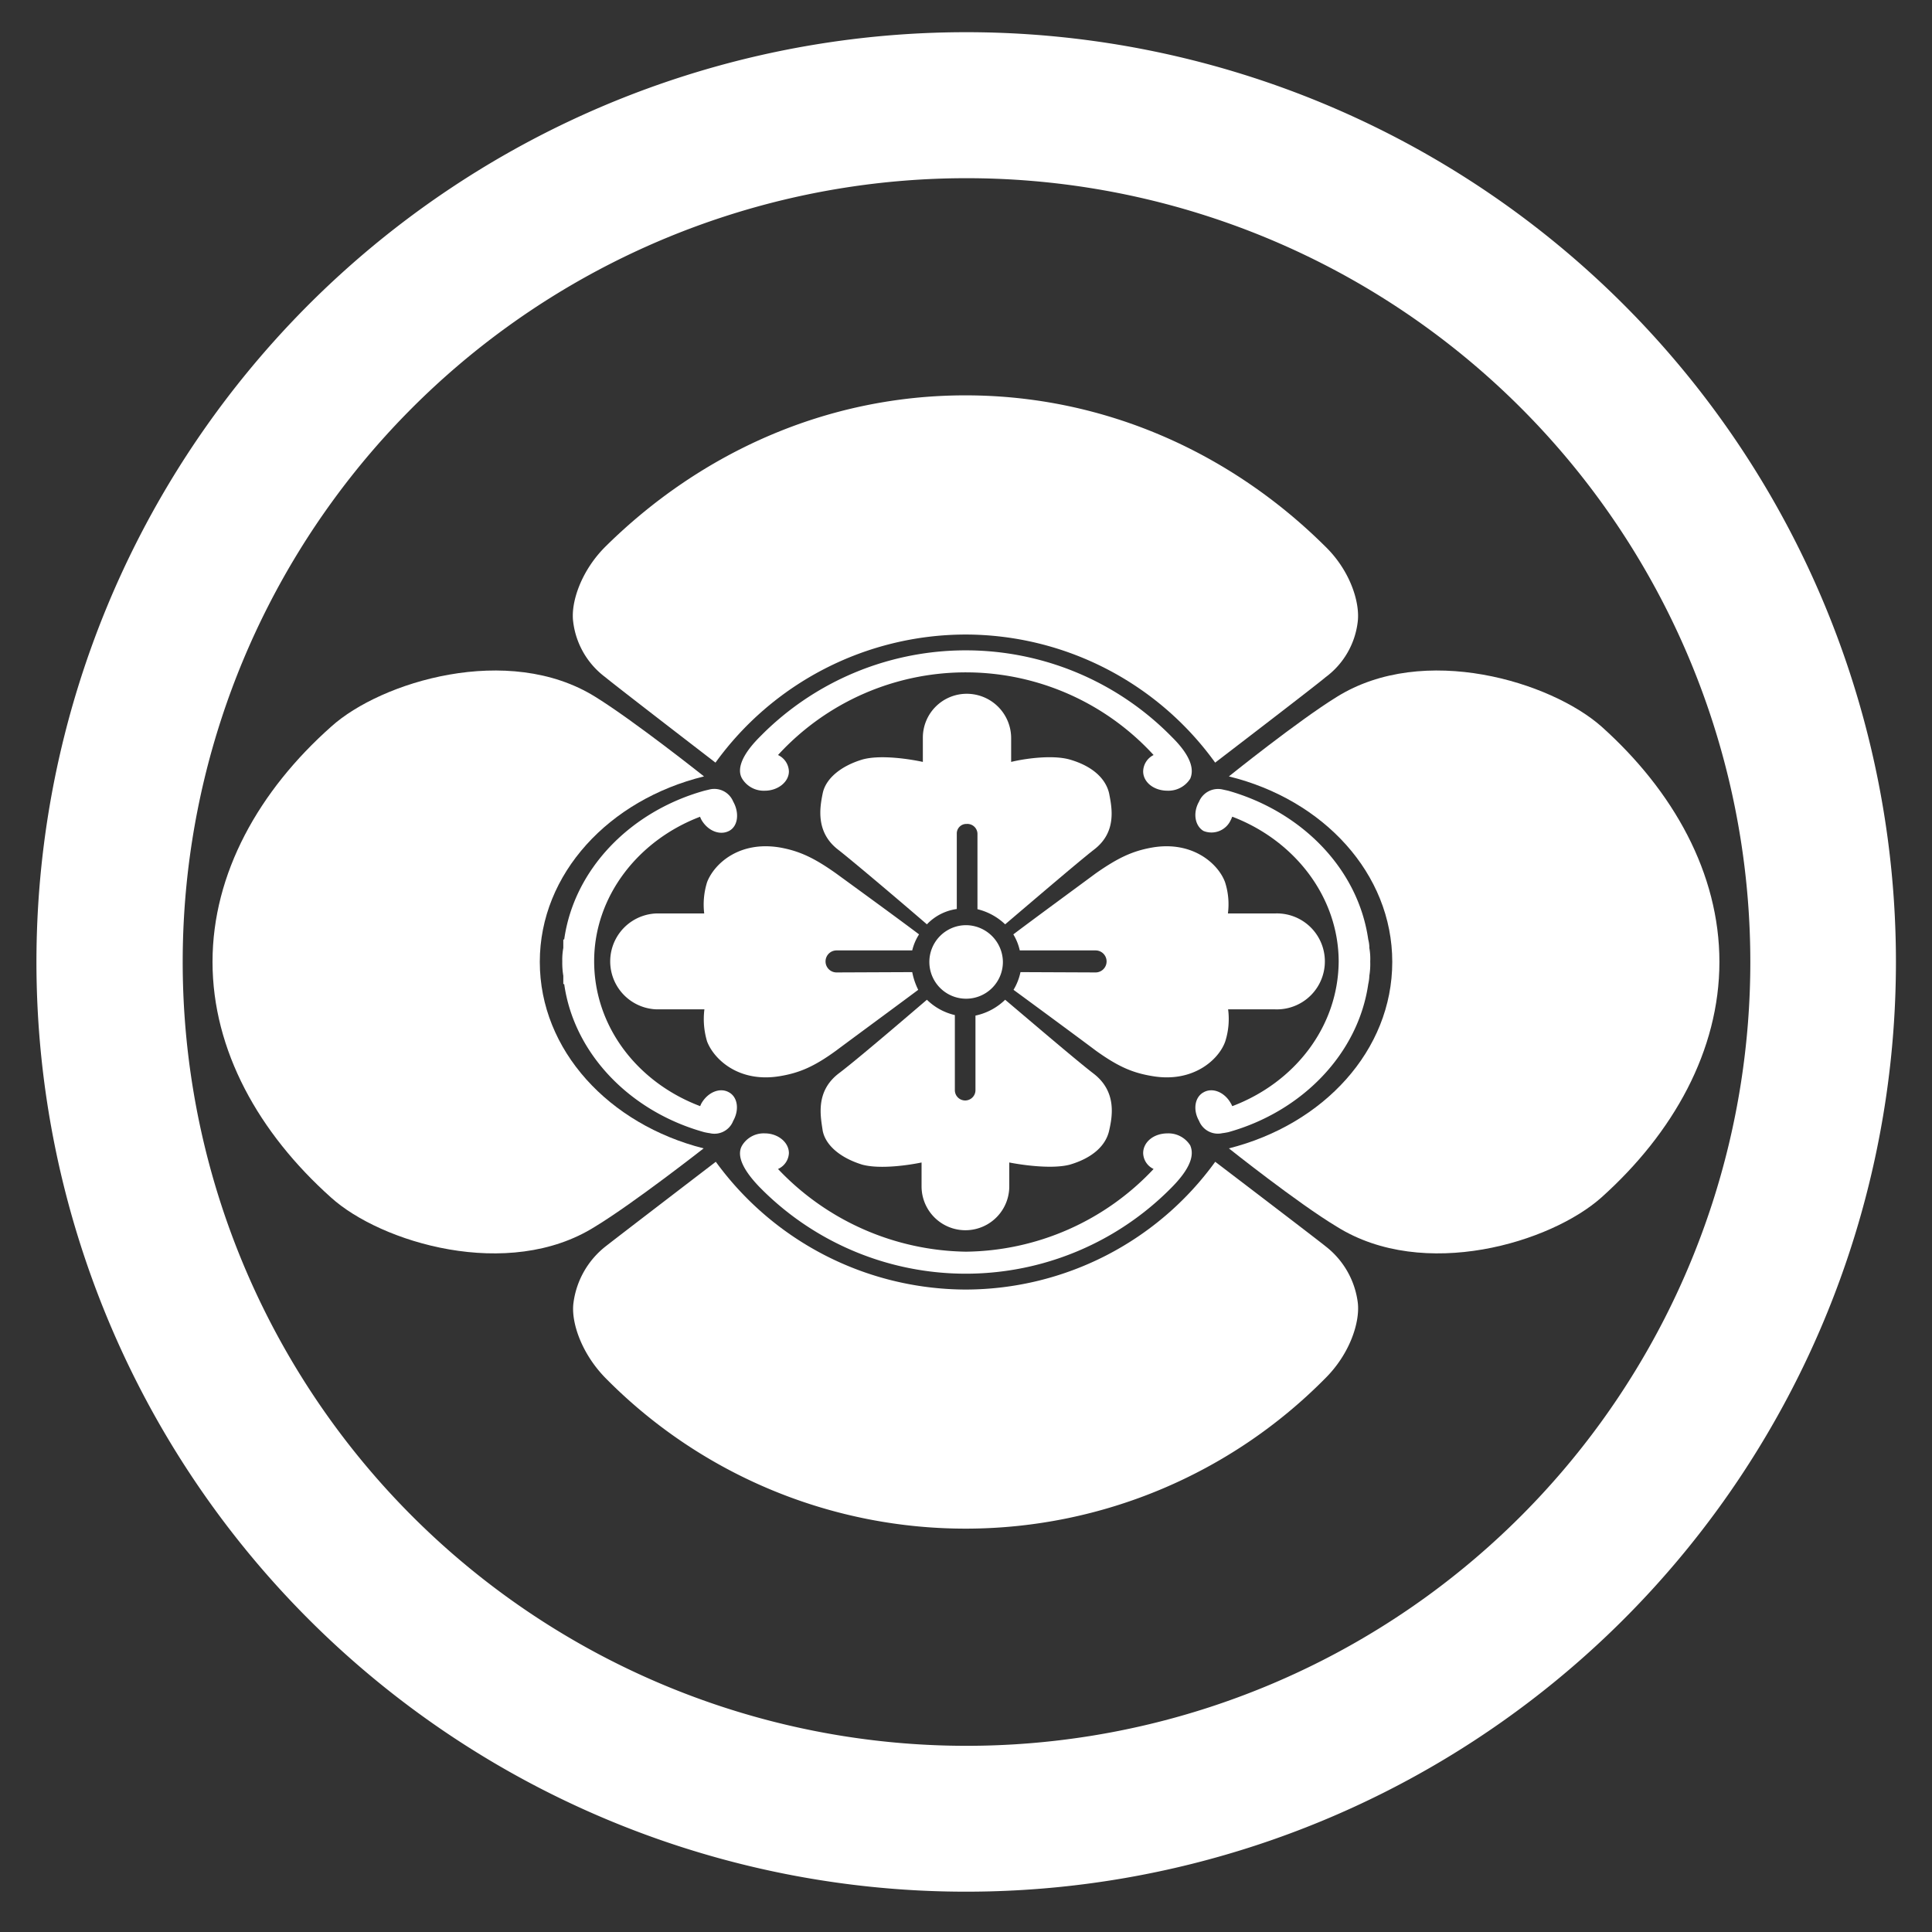 <svg id="mark2" xmlns="http://www.w3.org/2000/svg" viewBox="0 0 300 300"><rect x="0" y="0" width="300" height="300" fill="#333333" stroke="none"/><defs><style>.cls-1{fill:#fff;}.cls-2{fill:none;}</style></defs><path class="cls-1" d="M150,5A144.37,144.37,0,1,0,294.4,149.36,144.37,144.37,0,0,0,150,5Zm0,266.09a121.71,121.71,0,1,1,.16,0Z"/><path class="cls-1" d="M155.73,149.36a5.71,5.71,0,1,1-5.72-5.7A5.77,5.77,0,0,1,155.73,149.36Z"/><path class="cls-1" d="M172.22,123.18c-.5-2.16-2.41-4.17-6.11-5.24-2.73-.77-7.07-.13-9.1.37v-3.74a6.89,6.89,0,0,0-6.89-6.84,6.81,6.81,0,0,0-6.82,6.8v3.78c-1.91-.42-6.57-1.17-9.4-.37-3.53,1.07-5.71,3.08-6.15,5.24s-1.16,6.07,2.45,8.8c2.54,2,9.79,8.15,13.73,11.55a7.9,7.9,0,0,1,4.64-2.38V129.46a1.48,1.48,0,0,1,1.44-1.52h.11a1.57,1.57,0,0,1,1.66,1.48v11.76a9.43,9.43,0,0,1,4.3,2.35c4-3.4,11.24-9.6,13.73-11.55C173.46,129.25,172.66,125.43,172.22,123.18Z"/><path class="cls-1" d="M127.75,175.59c.44,2.19,2.62,4.17,6.15,5.26,2.74.73,7.13.09,9.2-.34v3.71a6.81,6.81,0,1,0,13.62,0h0v-3.71c1.88.37,6.58,1.07,9.39.34,3.7-1.09,5.61-3.07,6.11-5.26s1.24-6.07-2.41-8.88c-2.49-1.9-9.74-8.1-13.73-11.47a9.39,9.39,0,0,1-4.61,2.46v11.58a1.6,1.6,0,0,1-3.2,0V157.62a9.12,9.12,0,0,1-4.34-2.38c-3.94,3.37-11.19,9.57-13.73,11.47C126.59,169.52,127.42,173.34,127.75,175.59Z"/><path class="cls-1" d="M205.69,84.76c-14.61-14.47-34.22-23.37-55.78-23.37s-41.09,8.9-55.78,23.37C90.27,88.53,88.61,93.5,89,96.52a12.64,12.64,0,0,0,5,8.64c1.32,1.12,17.1,13.26,17.1,13.26a48,48,0,0,1,38.66-19.89H150a47.83,47.83,0,0,1,38.69,19.89s15.86-12.14,17.14-13.26a12.5,12.5,0,0,0,5-8.64C211.19,93.5,209.63,88.53,205.69,84.76Z"/><path class="cls-1" d="M205.69,214.12a78.51,78.51,0,0,1-111,.53l-.53-.53c-3.86-3.86-5.52-8.83-5.11-11.82a13.33,13.33,0,0,1,5-8.77c1.32-1.05,17.1-13.13,17.1-13.13a48.15,48.15,0,0,0,38.66,19.84H150a47.92,47.92,0,0,0,38.7-19.84s15.86,12.08,17.14,13.13a13.13,13.13,0,0,1,5,8.77C211.19,205.29,209.63,210.26,205.69,214.12Z"/><path class="cls-1" d="M181.94,114.41a44.79,44.79,0,0,0-63.35-.6l-.6.6c-3.52,3.53-3.34,5.53-2.75,6.5a3.92,3.92,0,0,0,3.53,1.87c2,0,3.73-1.34,3.73-3a2.91,2.91,0,0,0-1.69-2.54,39.54,39.54,0,0,1,58.32,0,2.9,2.9,0,0,0-1.62,2.54c0,1.65,1.62,3,3.79,3a4,4,0,0,0,3.52-1.87C185.23,119.94,185.53,117.94,181.94,114.41Z"/><path class="cls-1" d="M181.94,184.38a44.85,44.85,0,0,1-63.43.52l-.52-.52c-3.52-3.63-3.34-5.53-2.75-6.52a3.92,3.92,0,0,1,3.53-1.87c2,0,3.73,1.36,3.73,3.07a2.84,2.84,0,0,1-1.69,2.46A41,41,0,0,0,150,194.36a40.57,40.57,0,0,0,29.13-12.84,2.81,2.81,0,0,1-1.62-2.46c0-1.71,1.62-3.07,3.79-3.07a4,4,0,0,1,3.52,1.87C185.23,178.85,185.53,180.75,181.94,184.38Z"/><path class="cls-1" d="M129.9,151a1.71,1.71,0,1,1,0-3.42h11.75a8.07,8.07,0,0,1,1.06-2.49c-3-2.27-10.05-7.4-12.92-9.49-3.32-2.35-5.6-3.45-8.67-4-6.36-1.07-10.22,2.54-11.32,5.37a11.63,11.63,0,0,0-.45,4.87h-7.42a7.45,7.45,0,0,0,0,14.89h7.45a12.08,12.08,0,0,0,.42,5c1.1,2.83,5,6.44,11.32,5.37,3.07-.51,5.35-1.52,8.67-3.93,2.87-2.14,9.78-7.22,12.79-9.47a10.75,10.75,0,0,1-.93-2.75Z"/><path class="cls-1" d="M113.2,169.62c-1.42-.82-3.32,0-4.3,1.74-.08.16-.13.3-.18.4-9.7-3.66-16.46-12.32-16.46-22.51,0-10,6.76-18.74,16.46-22.43,0,.1.1.27.18.45,1,1.76,2.88,2.49,4.3,1.76s1.63-2.83.65-4.56a3.17,3.17,0,0,0-3.68-1.88l-.79.19C97.84,126,89.13,135,87.61,145.88h-.14c0,.35,0,.75,0,1.07v.24a10.17,10.17,0,0,0-.16,2.06h0v.11a12,12,0,0,0,.16,2.16v.08c0,.43,0,.81,0,1.21h.14c1.52,10.8,10.23,19.81,21.77,23,0,0,.66.14.79.14a3.12,3.12,0,0,0,3.68-1.9C114.83,172.32,114.54,170.35,113.2,169.62Z"/><path class="cls-1" d="M83.82,149.36c0-13.69,10.75-25.19,25.5-28.8,0,0-10.83-8.61-16.87-12.35-13.51-8.42-33.32-2.33-41,4.6C40.21,122.78,33,135.61,33,149.36s7.2,26.57,18.39,36.58c7.73,7,27.54,13,41,4.54,6-3.64,16.87-12.16,16.87-12.16C94.57,174.6,83.82,163.1,83.82,149.36Z"/><path class="cls-1" d="M170.12,151a1.71,1.71,0,1,0,0-3.42H158.35a8.29,8.29,0,0,0-1-2.49c3-2.27,10-7.4,12.82-9.49,3.37-2.35,5.61-3.45,8.76-4,6.27-1.07,10.25,2.54,11.29,5.37a11.16,11.16,0,0,1,.45,4.87H198a7.45,7.45,0,1,1,.55,14.89,5,5,0,0,1-.55,0H190.7a11.44,11.44,0,0,1-.45,5c-1,2.83-5,6.44-11.29,5.37-3.15-.51-5.39-1.52-8.76-3.93-2.85-2.14-9.75-7.22-12.82-9.47a8.82,8.82,0,0,0,1.08-2.75Z"/><path class="cls-1" d="M186.88,169.62c1.42-.82,3.32,0,4.26,1.74.12.16.12.3.22.4,9.67-3.66,16.46-12.32,16.51-22.51-.05-10-6.84-18.74-16.51-22.43-.1.1-.1.27-.22.45a3.29,3.29,0,0,1-4.26,1.76c-1.35-.8-1.68-2.83-.69-4.56a3.2,3.2,0,0,1,3.65-1.88l.86.19c11.49,3.26,20.2,12.17,21.76,23.1h0a5.55,5.55,0,0,1,.17,1.07v.24a9.48,9.48,0,0,1,.14,2.06h0v.11a11.15,11.15,0,0,1-.14,2.16v.08a7.05,7.05,0,0,1-.17,1.21h0c-1.56,10.8-10.27,19.81-21.76,23,0,0-.71.14-.86.14a3.15,3.15,0,0,1-3.65-1.9C185.2,172.32,185.53,170.35,186.88,169.62Z"/><path class="cls-1" d="M216.19,149.36c0-13.69-10.65-25.19-25.37-28.8,0,0,10.7-8.61,16.76-12.35,13.53-8.42,33.25-2.33,41.09,4.6,11.17,10,18.32,22.8,18.32,36.55s-7.15,26.57-18.32,36.58c-7.84,7-27.56,13-41.09,4.54-6.06-3.64-16.76-12.16-16.76-12.16C205.54,174.6,216.19,163.1,216.19,149.36Z"/><rect class="cls-2" width="300" height="300"/></svg>